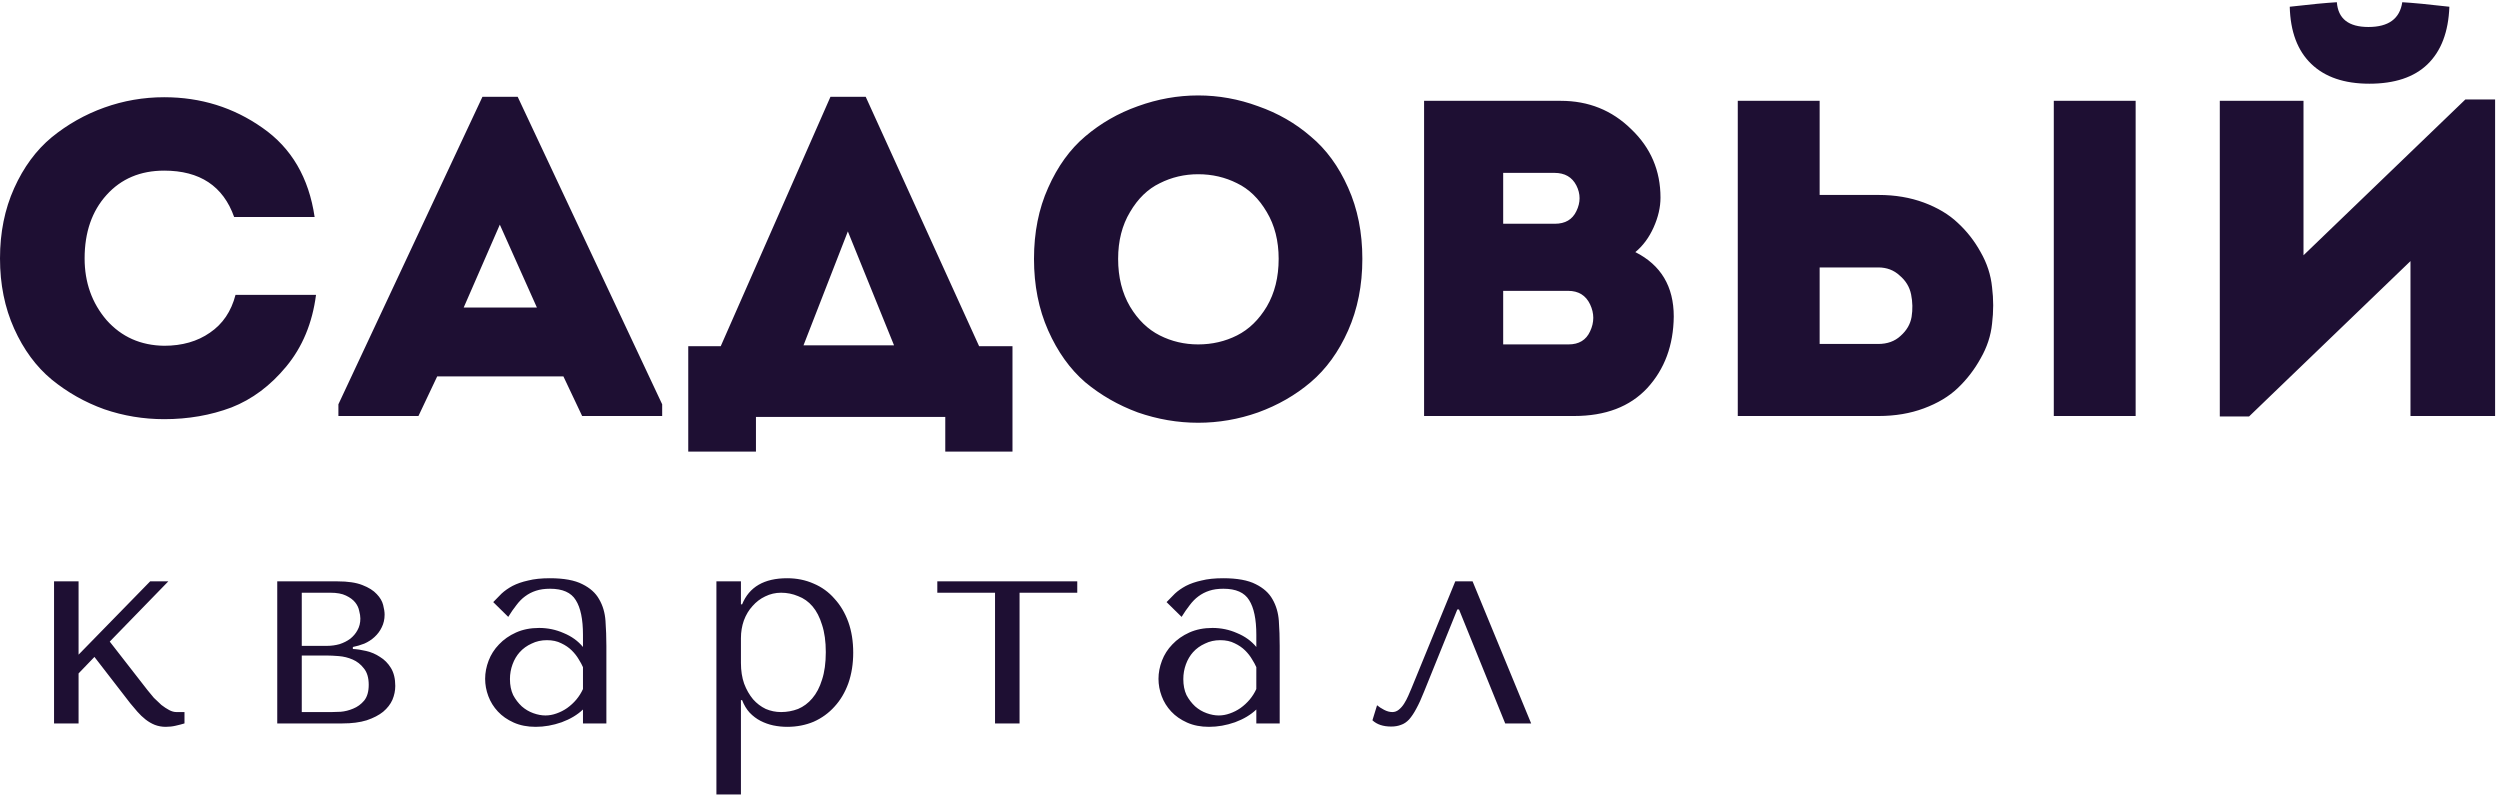 <?xml version="1.0" encoding="UTF-8"?> <svg xmlns="http://www.w3.org/2000/svg" width="147" height="47" viewBox="0 0 147 47" fill="none"><path d="M0.833 19.325C0.277 18.089 -0 16.713 -0 15.195C-0 13.677 0.277 12.301 0.833 11.065C1.389 9.83 2.124 8.833 3.039 8.073C3.97 7.315 5.001 6.731 6.131 6.326C7.26 5.921 8.435 5.717 9.653 5.717C11.805 5.717 13.732 6.318 15.434 7.517C17.137 8.7 18.16 10.448 18.5 12.76H13.768C13.123 10.941 11.751 10.033 9.653 10.033C8.256 10.033 7.126 10.509 6.266 11.463C5.405 12.415 4.975 13.66 4.975 15.195C4.975 16.607 5.405 17.816 6.266 18.823C7.144 19.81 8.273 20.313 9.653 20.331C10.711 20.331 11.607 20.075 12.342 19.563C13.096 19.052 13.597 18.31 13.848 17.339H18.582C18.366 18.999 17.783 20.401 16.834 21.549C15.901 22.679 14.825 23.482 13.607 23.959C12.387 24.417 11.069 24.647 9.653 24.647C8.435 24.647 7.26 24.452 6.131 24.064C5.001 23.658 3.97 23.076 3.039 22.317C2.124 21.558 1.389 20.56 0.833 19.325ZM34.23 24.461L33.128 22.132H25.707L24.605 24.461H19.898V23.773L28.369 5.69H30.439L38.936 23.773V24.461H34.23ZM31.569 18.081L29.39 13.209L27.266 18.081H31.569ZM44.45 24.515V26.553H40.469V20.357H42.379L48.832 5.69H50.903L57.572 20.357H59.534V26.553H55.582V24.515H44.45ZM49.854 13.607L47.246 20.305H52.569L49.854 13.607ZM79.271 11.039C79.827 12.274 80.106 13.669 80.106 15.221C80.106 16.775 79.827 18.177 79.271 19.431C78.716 20.684 77.981 21.699 77.067 22.475C76.171 23.235 75.14 23.826 73.975 24.25C72.827 24.655 71.653 24.858 70.452 24.858C69.251 24.858 68.067 24.655 66.902 24.25C65.755 23.826 64.724 23.235 63.81 22.475C62.913 21.699 62.188 20.684 61.632 19.431C61.076 18.177 60.799 16.775 60.799 15.221C60.799 13.669 61.076 12.274 61.632 11.039C62.188 9.786 62.913 8.779 63.81 8.021C64.724 7.244 65.755 6.653 66.902 6.246C68.067 5.823 69.251 5.612 70.452 5.612C71.653 5.612 72.827 5.823 73.975 6.246C75.14 6.653 76.171 7.244 77.067 8.021C77.981 8.779 78.716 9.786 79.271 11.039ZM65.746 15.221C65.746 16.298 65.979 17.234 66.446 18.028C66.912 18.805 67.494 19.369 68.194 19.722C68.892 20.075 69.645 20.251 70.452 20.251C71.276 20.251 72.037 20.075 72.738 19.722C73.437 19.369 74.019 18.805 74.486 18.028C74.952 17.234 75.185 16.298 75.185 15.221C75.185 14.162 74.952 13.245 74.486 12.467C74.019 11.673 73.437 11.11 72.738 10.774C72.037 10.421 71.276 10.245 70.452 10.245C69.645 10.245 68.892 10.421 68.194 10.774C67.494 11.11 66.912 11.673 66.446 12.467C65.979 13.245 65.746 14.162 65.746 15.221ZM97.637 11.621C97.637 12.186 97.503 12.768 97.234 13.368C96.965 13.969 96.606 14.454 96.158 14.824C97.665 15.584 98.417 16.846 98.417 18.61C98.399 20.305 97.879 21.707 96.858 22.82C95.836 23.915 94.402 24.461 92.555 24.461H83.736V5.929H91.776C93.407 5.929 94.787 6.485 95.917 7.597C97.064 8.691 97.637 10.033 97.637 11.621ZM92.206 17.102H88.387V20.251H92.232C92.842 20.251 93.263 19.996 93.497 19.484C93.748 18.955 93.748 18.425 93.497 17.896C93.245 17.366 92.815 17.102 92.206 17.102ZM91.399 10.165H88.387V13.157H91.426C92.035 13.157 92.456 12.91 92.691 12.415C92.941 11.904 92.941 11.4 92.691 10.906C92.439 10.412 92.008 10.165 91.399 10.165ZM102.181 5.929H106.995V11.463H110.464C111.431 11.463 112.32 11.613 113.126 11.912C113.933 12.213 114.597 12.61 115.116 13.103C115.654 13.598 116.102 14.172 116.461 14.824C116.837 15.478 117.061 16.166 117.133 16.89C117.222 17.596 117.222 18.31 117.133 19.034C117.061 19.74 116.837 20.42 116.461 21.073C116.102 21.725 115.654 22.308 115.116 22.82C114.597 23.314 113.933 23.711 113.126 24.011C112.32 24.312 111.431 24.461 110.464 24.461H102.181V5.929ZM110.437 15.725H106.995V20.225C107.229 20.225 107.577 20.225 108.044 20.225C108.528 20.225 108.958 20.225 109.335 20.225C109.729 20.225 110.097 20.225 110.437 20.225C110.975 20.225 111.415 20.067 111.755 19.749C112.113 19.431 112.328 19.06 112.401 18.637C112.472 18.195 112.462 17.754 112.373 17.313C112.283 16.872 112.059 16.501 111.7 16.201C111.36 15.883 110.939 15.725 110.437 15.725ZM120.763 24.461V5.929H125.576V24.461H120.763ZM132.245 24.488L141.736 15.353V24.461H146.712V5.849H144.963L135.446 15.01V5.929H130.524V24.488H132.245ZM137.407 0.131C137.48 1.102 138.098 1.587 139.263 1.587C140.447 1.587 141.109 1.102 141.253 0.131C141.881 0.167 142.804 0.255 144.023 0.396C143.969 1.878 143.539 3.007 142.732 3.785C141.944 4.543 140.805 4.922 139.316 4.922C137.847 4.922 136.709 4.535 135.902 3.757C135.095 2.981 134.674 1.86 134.637 0.396C135.857 0.255 136.78 0.167 137.407 0.131Z" fill="#1E0F33"></path><path d="M4.62 38.494V34.184H3.178V42.538H4.62V39.597L5.553 38.627L7.658 41.351C7.794 41.517 7.935 41.686 8.082 41.852C8.229 42.02 8.387 42.17 8.557 42.304C8.726 42.437 8.907 42.543 9.1 42.621C9.303 42.699 9.519 42.738 9.744 42.738C9.949 42.738 10.146 42.716 10.338 42.67C10.532 42.626 10.701 42.582 10.848 42.537V41.869H10.373C10.237 41.869 10.096 41.831 9.949 41.752C9.802 41.675 9.65 41.574 9.49 41.451C9.343 41.318 9.195 41.178 9.049 41.034C8.914 40.878 8.789 40.727 8.676 40.583L6.453 37.726L9.897 34.184H8.829L4.62 38.494ZM16.302 34.184V42.538H20.136C20.69 42.538 21.167 42.476 21.562 42.353C21.958 42.219 22.28 42.053 22.529 41.852C22.779 41.64 22.959 41.407 23.073 41.151C23.186 40.883 23.242 40.61 23.242 40.332C23.242 39.908 23.157 39.558 22.988 39.28C22.818 39.001 22.602 38.783 22.343 38.627C22.094 38.461 21.822 38.343 21.528 38.277C21.245 38.21 20.985 38.171 20.748 38.16V38.043C20.973 37.999 21.2 37.931 21.426 37.843C21.653 37.742 21.85 37.614 22.02 37.458C22.202 37.291 22.343 37.102 22.444 36.89C22.557 36.668 22.615 36.417 22.615 36.139C22.615 35.983 22.586 35.792 22.529 35.57C22.472 35.347 22.348 35.136 22.155 34.935C21.964 34.724 21.681 34.546 21.307 34.401C20.945 34.257 20.458 34.184 19.848 34.184H16.302ZM17.744 41.869V38.545H19.237C19.419 38.545 19.644 38.556 19.916 38.578C20.199 38.6 20.471 38.666 20.731 38.778C20.99 38.889 21.212 39.062 21.392 39.296C21.586 39.529 21.681 39.853 21.681 40.266C21.681 40.665 21.591 40.979 21.409 41.2C21.228 41.413 21.013 41.569 20.765 41.668C20.527 41.769 20.283 41.831 20.035 41.852C19.797 41.864 19.622 41.869 19.509 41.869H17.744ZM17.744 37.977V34.852H19.424C19.808 34.852 20.114 34.907 20.341 35.019C20.579 35.131 20.759 35.264 20.884 35.42C21.009 35.576 21.087 35.743 21.121 35.921C21.166 36.088 21.189 36.238 21.189 36.372C21.189 36.628 21.132 36.857 21.018 37.057C20.917 37.246 20.776 37.414 20.594 37.559C20.413 37.693 20.205 37.797 19.967 37.876C19.729 37.942 19.48 37.977 19.22 37.977H17.744ZM32.327 34C33.153 34 33.792 34.117 34.244 34.35C34.698 34.574 35.026 34.869 35.229 35.236C35.445 35.604 35.569 36.027 35.603 36.505C35.636 36.985 35.655 37.475 35.655 37.977V42.538H34.279V41.719C33.952 42.03 33.533 42.282 33.023 42.47C32.515 42.648 32.005 42.738 31.497 42.738C31.011 42.738 30.581 42.654 30.207 42.487C29.833 42.32 29.522 42.103 29.274 41.836C29.025 41.569 28.839 41.268 28.714 40.933C28.589 40.599 28.526 40.26 28.526 39.914C28.526 39.558 28.595 39.201 28.731 38.845C28.867 38.488 29.07 38.171 29.341 37.892C29.613 37.603 29.947 37.369 30.343 37.191C30.739 37.013 31.191 36.923 31.7 36.923C32.209 36.923 32.69 37.024 33.142 37.224C33.606 37.414 33.985 37.687 34.279 38.043V37.325C34.279 36.412 34.138 35.732 33.855 35.287C33.583 34.841 33.081 34.618 32.345 34.618C32.029 34.618 31.752 34.656 31.514 34.735C31.276 34.812 31.061 34.924 30.869 35.069C30.687 35.202 30.518 35.375 30.36 35.587C30.201 35.787 30.043 36.016 29.885 36.273L29.002 35.404C29.161 35.236 29.324 35.069 29.494 34.902C29.675 34.735 29.89 34.585 30.138 34.451C30.399 34.317 30.704 34.211 31.056 34.134C31.406 34.044 31.83 34 32.328 34H32.327ZM34.279 39.229C34.222 39.095 34.136 38.939 34.025 38.761C33.922 38.584 33.787 38.411 33.617 38.243C33.447 38.076 33.243 37.937 33.006 37.826C32.768 37.703 32.485 37.642 32.158 37.642C31.83 37.642 31.53 37.709 31.259 37.843C30.987 37.966 30.755 38.132 30.563 38.343C30.382 38.545 30.24 38.783 30.138 39.062C30.036 39.34 29.985 39.63 29.985 39.931C29.985 40.288 30.047 40.599 30.172 40.867C30.308 41.123 30.477 41.345 30.682 41.535C30.885 41.714 31.112 41.847 31.359 41.935C31.609 42.025 31.847 42.069 32.072 42.069C32.288 42.069 32.502 42.03 32.718 41.953C32.943 41.875 33.153 41.769 33.345 41.635C33.548 41.49 33.731 41.323 33.889 41.134C34.047 40.944 34.177 40.739 34.279 40.515V39.229ZM42.125 46.715H43.567V41.167H43.636C43.748 41.457 43.895 41.702 44.077 41.902C44.269 42.103 44.483 42.265 44.721 42.388C44.959 42.509 45.207 42.598 45.468 42.654C45.74 42.71 46.011 42.738 46.283 42.738C46.849 42.738 47.368 42.637 47.844 42.437C48.319 42.225 48.727 41.93 49.066 41.552C49.416 41.173 49.687 40.716 49.881 40.181C50.073 39.635 50.169 39.034 50.169 38.377C50.169 37.709 50.073 37.107 49.881 36.573C49.687 36.038 49.416 35.582 49.066 35.202C48.727 34.812 48.319 34.517 47.844 34.317C47.368 34.105 46.849 34 46.283 34C44.935 34 44.053 34.511 43.636 35.536H43.567V34.184H42.125V46.715ZM43.567 37.525C43.567 37.157 43.625 36.812 43.737 36.489C43.861 36.155 44.031 35.871 44.247 35.637C44.461 35.392 44.71 35.202 44.993 35.069C45.287 34.924 45.598 34.852 45.927 34.852C46.277 34.852 46.611 34.919 46.927 35.052C47.256 35.175 47.539 35.375 47.776 35.653C48.014 35.932 48.2 36.294 48.336 36.74C48.483 37.185 48.557 37.72 48.557 38.343C48.557 38.979 48.483 39.518 48.336 39.965C48.2 40.41 48.008 40.777 47.759 41.067C47.522 41.345 47.245 41.552 46.927 41.686C46.611 41.807 46.277 41.869 45.927 41.869C45.609 41.869 45.309 41.807 45.027 41.686C44.744 41.552 44.496 41.362 44.28 41.118C44.066 40.861 43.889 40.555 43.755 40.198C43.63 39.842 43.567 39.436 43.567 38.979V37.525ZM58.508 42.538H59.95V34.852H63.343V34.184H55.114V34.852H58.508V42.538ZM71.92 34C72.746 34 73.385 34.117 73.837 34.35C74.289 34.574 74.618 34.869 74.822 35.236C75.036 35.604 75.161 36.027 75.196 36.505C75.23 36.985 75.246 37.475 75.246 37.977V42.538H73.872V41.719C73.544 42.03 73.126 42.282 72.616 42.47C72.108 42.648 71.598 42.738 71.09 42.738C70.602 42.738 70.172 42.654 69.8 42.487C69.426 42.32 69.115 42.103 68.866 41.836C68.618 41.569 68.43 41.268 68.307 40.933C68.182 40.599 68.119 40.26 68.119 39.914C68.119 39.558 68.188 39.201 68.324 38.845C68.46 38.488 68.662 38.171 68.934 37.892C69.206 37.603 69.539 37.369 69.935 37.191C70.332 37.013 70.784 36.923 71.293 36.923C71.802 36.923 72.283 37.024 72.735 37.224C73.198 37.414 73.578 37.687 73.872 38.043V37.325C73.872 36.412 73.731 35.732 73.448 35.287C73.176 34.841 72.674 34.618 71.938 34.618C71.62 34.618 71.343 34.656 71.106 34.735C70.868 34.812 70.654 34.924 70.461 35.069C70.28 35.202 70.111 35.375 69.952 35.587C69.794 35.787 69.636 36.016 69.478 36.273L68.594 35.404C68.753 35.236 68.917 35.069 69.087 34.902C69.267 34.735 69.483 34.585 69.731 34.451C69.992 34.317 70.297 34.211 70.648 34.134C70.999 34.044 71.423 34 71.92 34ZM73.872 39.229C73.815 39.095 73.729 38.939 73.617 38.761C73.515 38.584 73.379 38.411 73.21 38.243C73.04 38.076 72.836 37.937 72.599 37.826C72.361 37.703 72.078 37.642 71.75 37.642C71.423 37.642 71.122 37.709 70.852 37.843C70.58 37.966 70.347 38.132 70.155 38.343C69.975 38.545 69.833 38.783 69.731 39.062C69.629 39.34 69.579 39.63 69.579 39.931C69.579 40.288 69.64 40.599 69.764 40.867C69.9 41.123 70.07 41.345 70.274 41.535C70.478 41.714 70.704 41.847 70.952 41.935C71.201 42.025 71.439 42.069 71.665 42.069C71.881 42.069 72.095 42.03 72.311 41.953C72.536 41.875 72.746 41.769 72.938 41.635C73.141 41.49 73.323 41.323 73.482 41.134C73.64 40.944 73.77 40.739 73.871 40.515L73.872 39.229ZM86.588 34.184H85.57L82.991 40.482C82.933 40.605 82.872 40.749 82.804 40.916C82.736 41.072 82.657 41.222 82.566 41.367C82.477 41.512 82.369 41.635 82.244 41.735C82.131 41.825 82.006 41.869 81.87 41.869C81.712 41.869 81.549 41.825 81.379 41.735C81.209 41.646 81.073 41.557 80.971 41.468L80.699 42.353C80.96 42.598 81.328 42.721 81.803 42.721C82.017 42.721 82.21 42.688 82.38 42.621C82.549 42.566 82.708 42.459 82.855 42.304C83.002 42.137 83.144 41.924 83.279 41.668C83.426 41.402 83.579 41.067 83.737 40.665L85.689 35.838H85.79L88.506 42.538H90.032L86.588 34.184Z" fill="#1E0F33"></path></svg> 